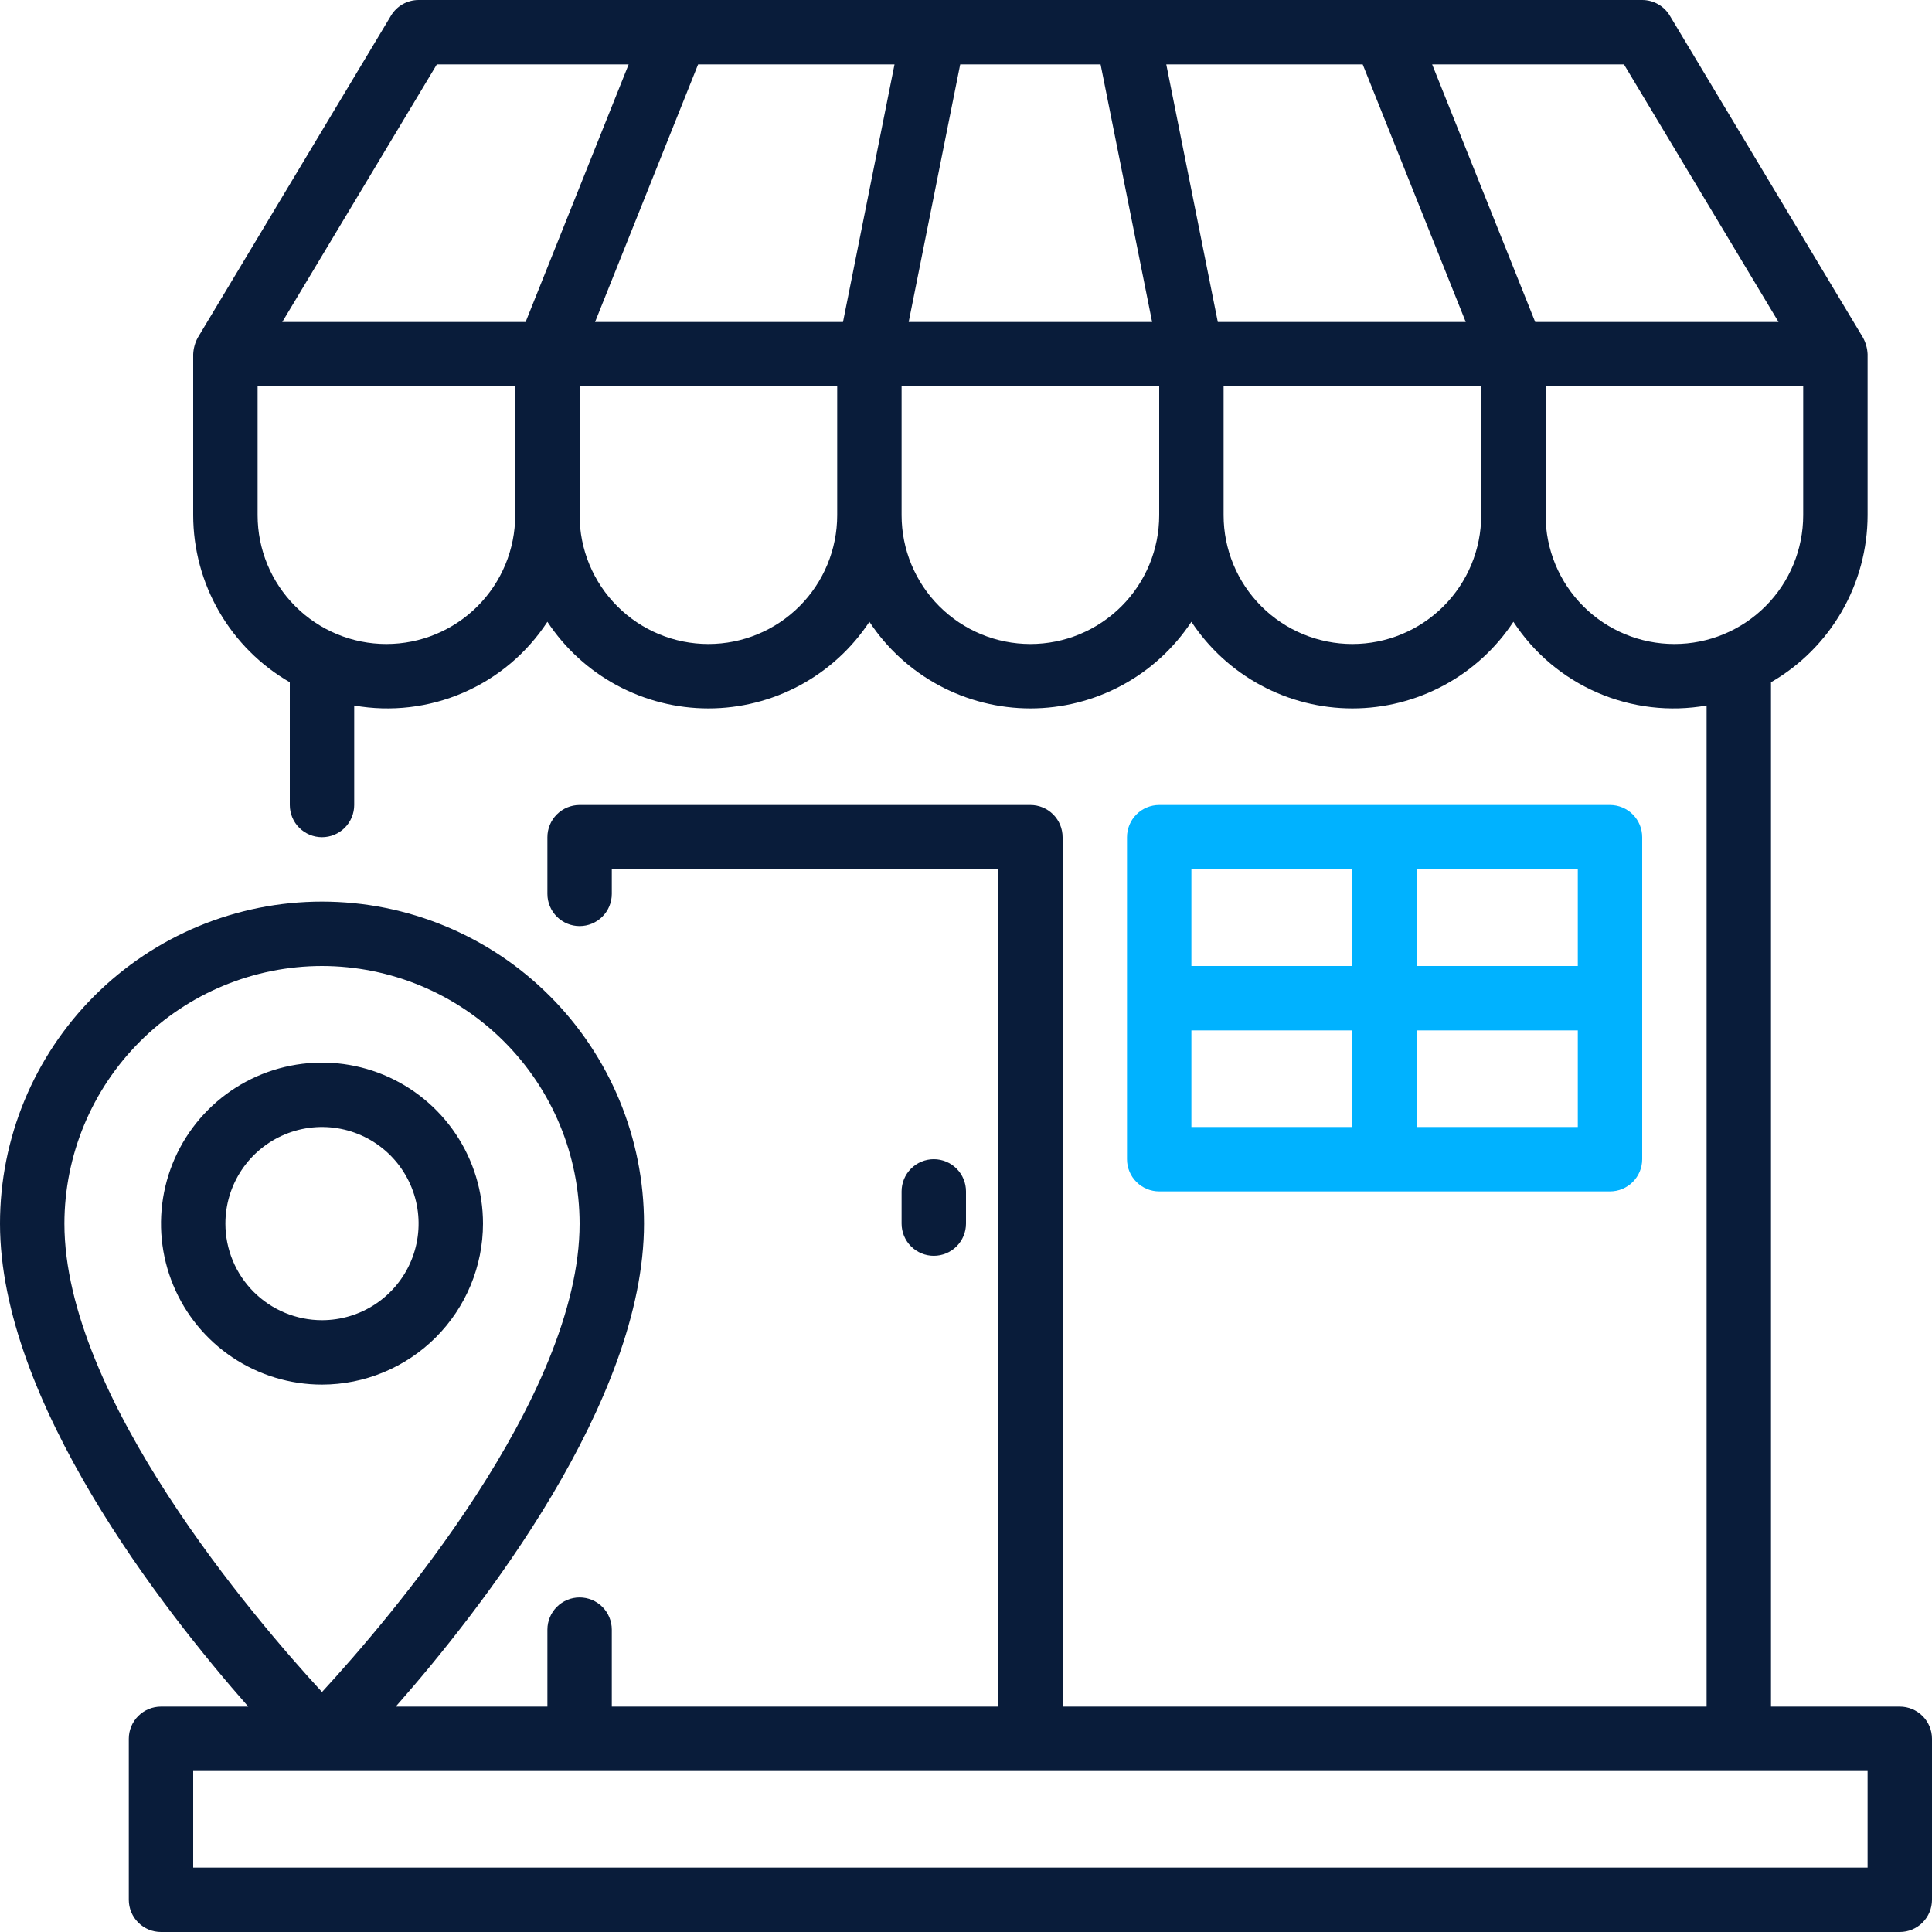 <svg width="512" height="512" viewBox="0 0 512 512" fill="none" xmlns="http://www.w3.org/2000/svg">
<path d="M503.467 452.267H469.333V180.804C477.107 176.316 483.563 169.864 488.056 162.094C492.55 154.324 494.921 145.509 494.933 136.533V93.867C494.865 92.328 494.448 90.825 493.713 89.472L442.513 4.139C441.755 2.876 440.683 1.832 439.401 1.107C438.12 0.382 436.672 0 435.2 0H110.933C109.461 0 108.014 0.382 106.732 1.107C105.451 1.832 104.379 2.876 103.62 4.139L52.42 89.472C51.685 90.825 51.268 92.328 51.2 93.867V136.533C51.212 145.509 53.584 154.324 58.077 162.094C62.57 169.864 69.027 176.316 76.8 180.804V213.333C76.8 215.597 77.699 217.767 79.299 219.367C80.9 220.968 83.07 221.867 85.333 221.867C87.597 221.867 89.767 220.968 91.367 219.367C92.968 217.767 93.867 215.597 93.867 213.333V186.965C103.636 188.687 113.695 187.502 122.797 183.558C131.899 179.614 139.642 173.084 145.067 164.779C149.726 171.834 156.063 177.624 163.509 181.63C170.955 185.635 179.278 187.732 187.733 187.732C196.189 187.732 204.512 185.635 211.958 181.63C219.404 177.624 225.74 171.834 230.4 164.779C235.06 171.834 241.396 177.624 248.842 181.63C256.288 185.635 264.611 187.732 273.067 187.732C281.522 187.732 289.845 185.635 297.291 181.63C304.737 177.624 311.074 171.834 315.733 164.779C320.393 171.834 326.729 177.624 334.176 181.63C341.622 185.635 349.945 187.732 358.4 187.732C366.855 187.732 375.178 185.635 382.625 181.63C390.071 177.624 396.407 171.834 401.067 164.779C406.491 173.084 414.234 179.614 423.336 183.558C432.438 187.502 442.498 188.687 452.267 186.965V452.267H281.6V221.867C281.6 219.604 280.701 217.433 279.101 215.833C277.5 214.232 275.33 213.333 273.067 213.333H153.6C151.337 213.333 149.166 214.232 147.566 215.833C145.966 217.433 145.067 219.604 145.067 221.867V236.885C145.067 239.149 145.966 241.319 147.566 242.919C149.166 244.52 151.337 245.419 153.6 245.419C155.863 245.419 158.034 244.52 159.634 242.919C161.234 241.319 162.133 239.149 162.133 236.885V230.4H264.533V452.267H162.133V431.872C162.133 429.609 161.234 427.438 159.634 425.838C158.034 424.238 155.863 423.339 153.6 423.339C151.337 423.339 149.166 424.238 147.566 425.838C145.966 427.438 145.067 429.609 145.067 431.872V452.267H104.875C127.565 426.505 170.667 371.362 170.667 324.267C170.667 301.635 161.676 279.93 145.673 263.927C129.67 247.924 107.965 238.933 85.333 238.933C62.702 238.933 40.997 247.924 24.994 263.927C8.99 279.93 0 301.635 0 324.267C0 371.362 43.102 426.505 65.792 452.267H42.667C40.404 452.267 38.233 453.166 36.633 454.766C35.032 456.366 34.133 458.537 34.133 460.8V503.467C34.133 505.73 35.032 507.9 36.633 509.501C38.233 511.101 40.404 512 42.667 512H503.467C505.73 512 507.9 511.101 509.501 509.501C511.101 507.9 512 505.73 512 503.467V460.8C512 458.537 511.101 456.366 509.501 454.766C507.9 453.166 505.73 452.267 503.467 452.267ZM471.33 85.333H406.844L379.537 17.067H430.37L471.33 85.333ZM237.056 17.067L223.403 85.333H157.696L185.003 17.067H237.056ZM254.464 17.067H291.669L305.323 85.333H240.811L254.464 17.067ZM322.731 85.333L309.077 17.067H361.131L388.437 85.333H322.731ZM115.763 17.067H166.596L139.29 85.333H74.803L115.763 17.067ZM102.4 170.667C93.347 170.667 84.665 167.07 78.264 160.669C71.863 154.268 68.267 145.586 68.267 136.533V102.4H136.533V136.533C136.533 145.586 132.937 154.268 126.536 160.669C120.135 167.07 111.453 170.667 102.4 170.667ZM187.733 170.667C178.681 170.667 169.999 167.07 163.597 160.669C157.196 154.268 153.6 145.586 153.6 136.533V102.4H221.867V136.533C221.867 145.586 218.27 154.268 211.869 160.669C205.468 167.07 196.786 170.667 187.733 170.667ZM273.067 170.667C264.014 170.667 255.332 167.07 248.931 160.669C242.53 154.268 238.933 145.586 238.933 136.533V102.4H307.2V136.533C307.2 145.586 303.604 154.268 297.203 160.669C290.801 167.07 282.119 170.667 273.067 170.667ZM358.4 170.667C349.347 170.667 340.665 167.07 334.264 160.669C327.863 154.268 324.267 145.586 324.267 136.533V102.4H392.533V136.533C392.533 145.586 388.937 154.268 382.536 160.669C376.135 167.07 367.453 170.667 358.4 170.667ZM409.6 136.533V102.4H477.867V136.533C477.867 145.586 474.271 154.268 467.869 160.669C461.468 167.07 452.786 170.667 443.733 170.667C434.681 170.667 425.999 167.07 419.597 160.669C413.196 154.268 409.6 145.586 409.6 136.533ZM85.333 256C103.433 256.02 120.785 263.219 133.583 276.017C146.381 288.815 153.58 306.167 153.6 324.267C153.6 370.261 103.04 429.176 85.333 448.401C67.627 429.176 17.067 370.261 17.067 324.267C17.087 306.167 24.286 288.815 37.084 276.017C49.882 263.219 67.234 256.02 85.333 256ZM494.933 494.933H51.2V469.333H494.933V494.933Z" fill="#091C3A"/>
<path d="M128 324.267C128 315.828 125.498 307.579 120.809 300.562C116.121 293.546 109.458 288.077 101.661 284.848C93.865 281.619 85.286 280.774 77.01 282.42C68.733 284.066 61.13 288.13 55.163 294.097C49.196 300.064 45.133 307.666 43.486 315.943C41.84 324.219 42.685 332.798 45.914 340.595C49.144 348.391 54.612 355.055 61.629 359.743C68.645 364.431 76.895 366.933 85.333 366.933C96.645 366.92 107.49 362.42 115.488 354.422C123.487 346.423 127.986 335.579 128 324.267ZM59.733 324.267C59.733 319.204 61.235 314.254 64.048 310.044C66.861 305.834 70.859 302.553 75.537 300.615C80.215 298.678 85.362 298.171 90.328 299.159C95.294 300.146 99.855 302.585 103.435 306.165C107.016 309.745 109.454 314.307 110.441 319.272C111.429 324.238 110.922 329.386 108.985 334.063C107.047 338.741 103.766 342.739 99.556 345.552C95.346 348.365 90.397 349.867 85.333 349.867C78.544 349.867 72.032 347.17 67.231 342.369C62.431 337.568 59.733 331.056 59.733 324.267Z" fill="#091C3A"/>
<path d="M426.667 315.734C428.93 315.734 431.1 314.834 432.701 313.234C434.301 311.634 435.2 309.463 435.2 307.2V221.867C435.2 219.604 434.301 217.433 432.701 215.833C431.1 214.233 428.93 213.333 426.667 213.333H307.2C304.937 213.333 302.766 214.233 301.166 215.833C299.566 217.433 298.667 219.604 298.667 221.867V307.2C298.667 309.463 299.566 311.634 301.166 313.234C302.766 314.834 304.937 315.734 307.2 315.734H426.667ZM315.733 273.067H358.4V298.667H315.733V273.067ZM375.467 298.667V273.067H418.133V298.667H375.467ZM418.133 256H375.467V230.4H418.133V256ZM358.4 230.4V256H315.733V230.4H358.4Z" fill="#00B2FF"/>
<path d="M256 324.267V315.734C256 313.47 255.101 311.3 253.501 309.7C251.9 308.099 249.73 307.2 247.467 307.2C245.204 307.2 243.033 308.099 241.433 309.7C239.832 311.3 238.933 313.47 238.933 315.734V324.267C238.933 326.53 239.832 328.701 241.433 330.301C243.033 331.901 245.204 332.8 247.467 332.8C249.73 332.8 251.9 331.901 253.501 330.301C255.101 328.701 256 326.53 256 324.267Z" fill="#091C3A"/>
</svg>
